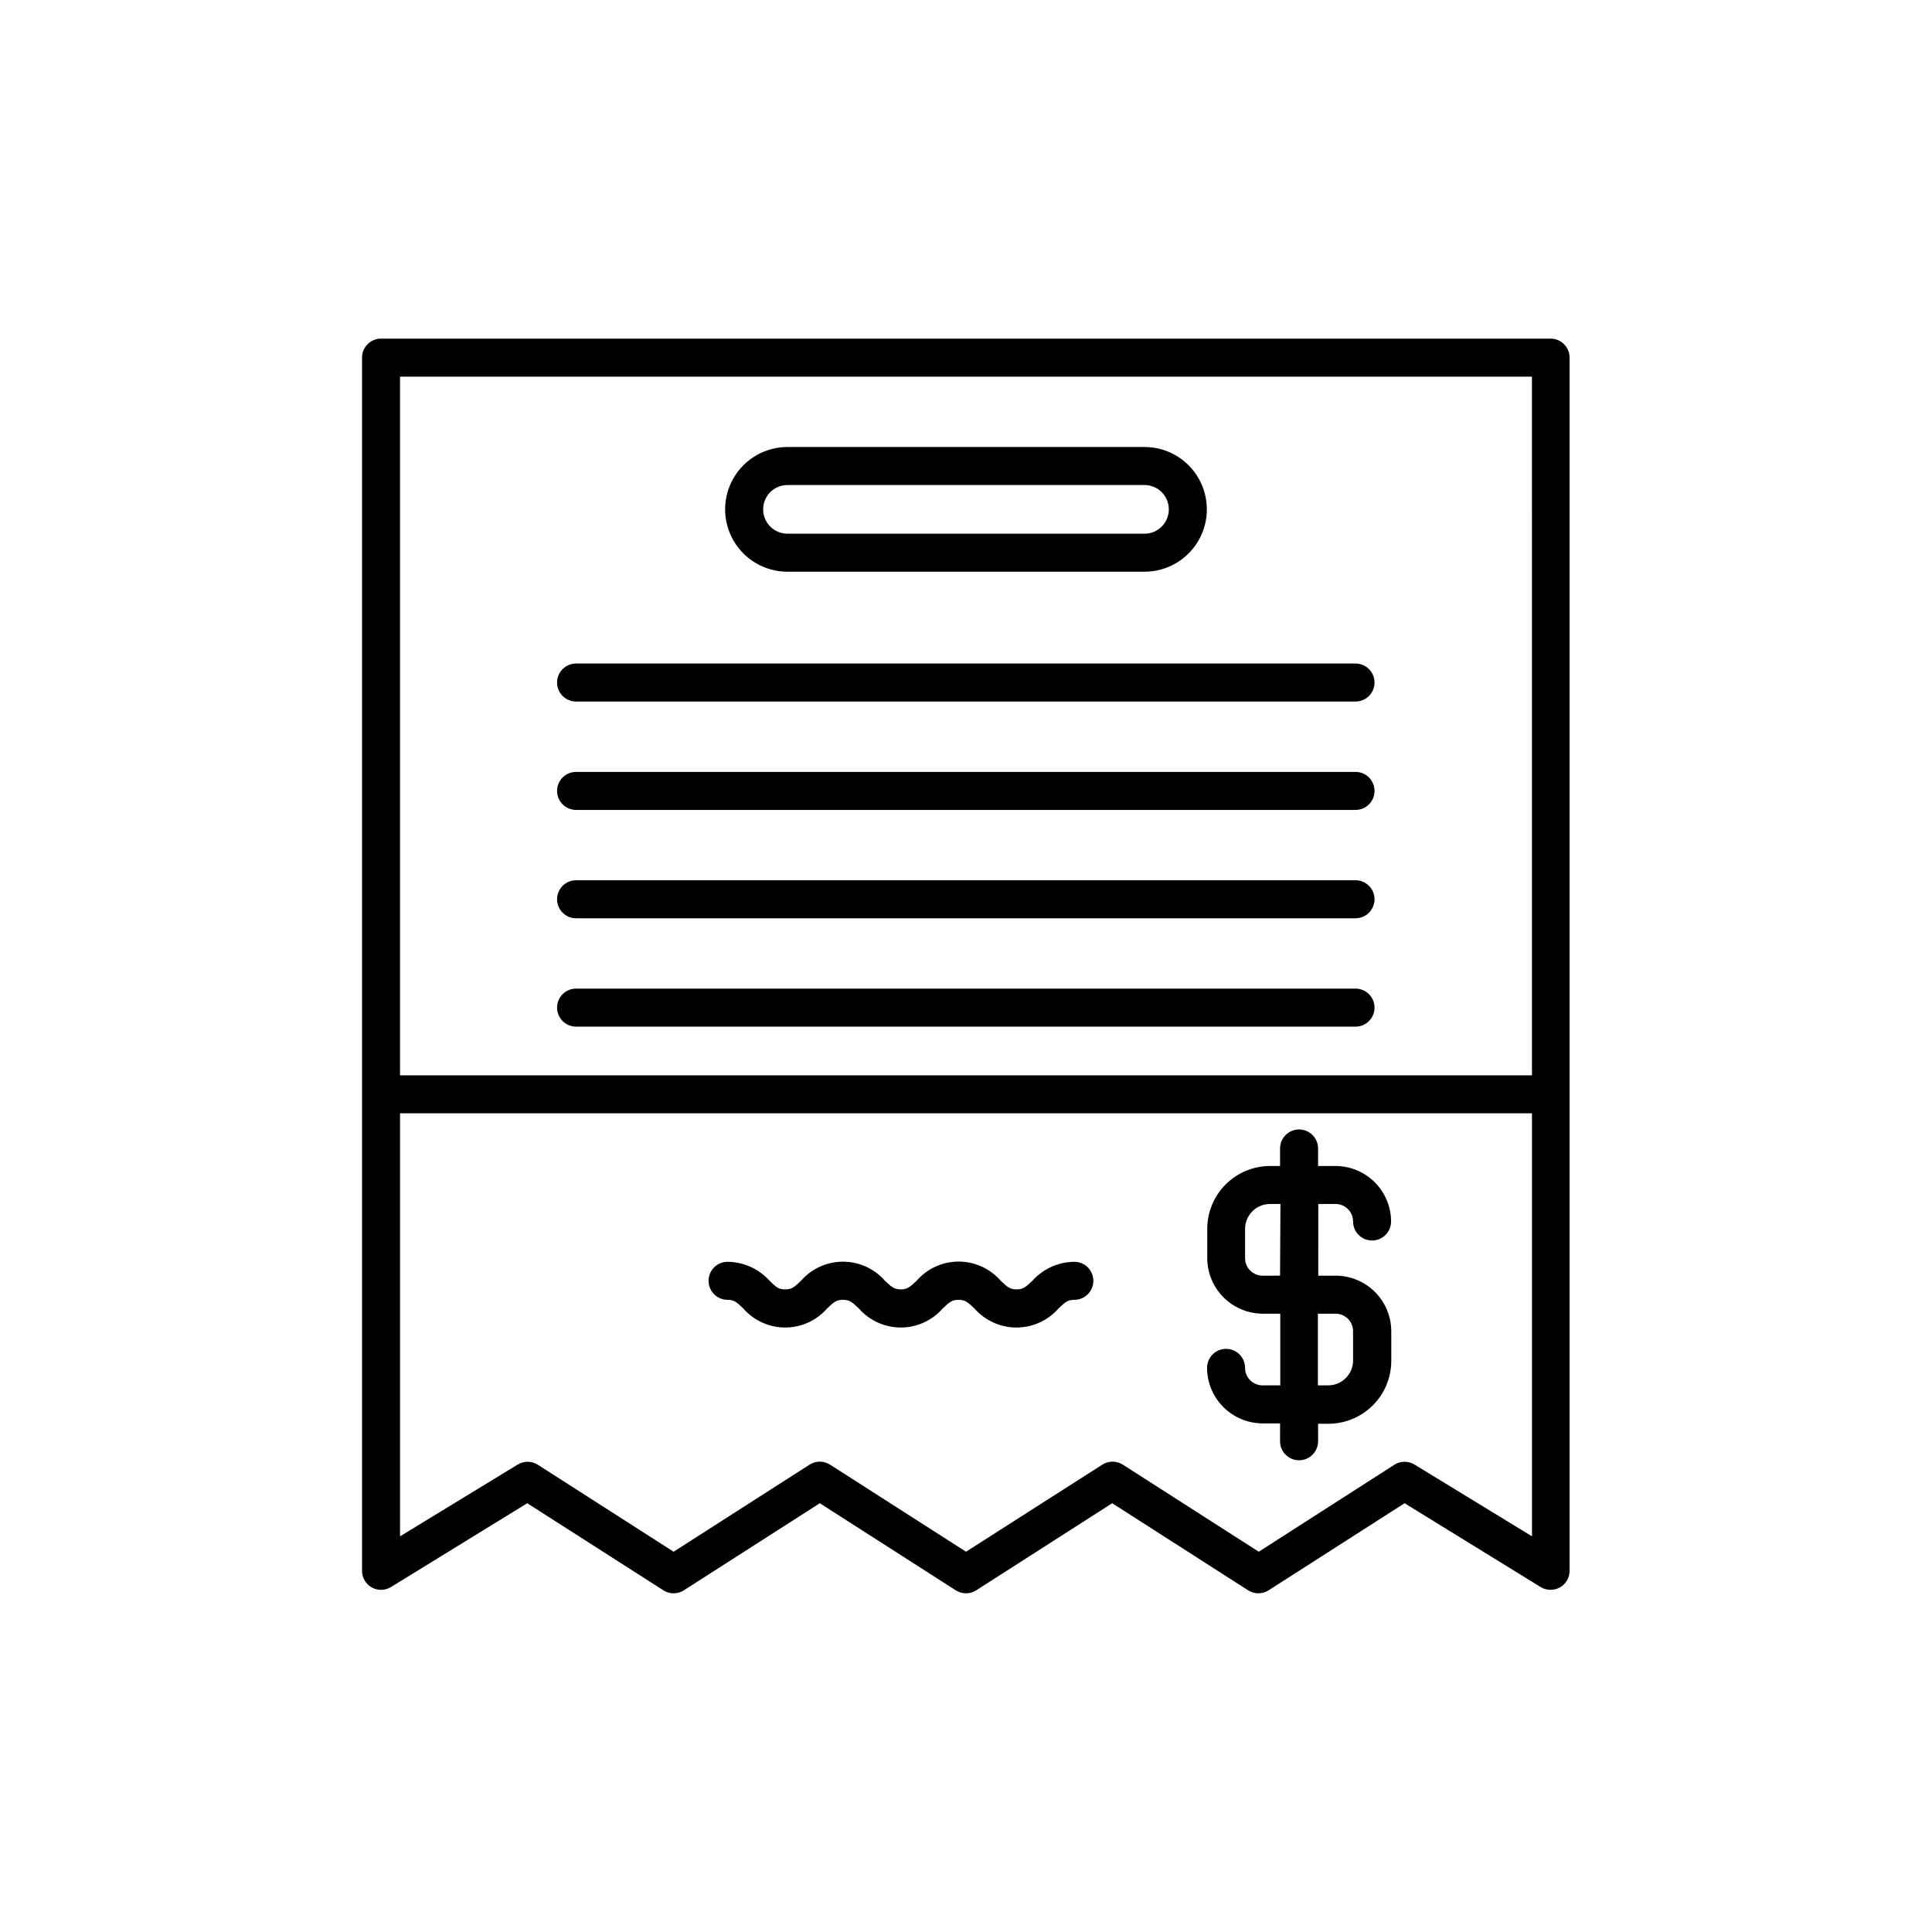 <?xml version="1.0" encoding="UTF-8"?>
<!-- The Best Svg Icon site in the world: iconSvg.co, Visit us! https://iconsvg.co -->
<svg fill="#000000" width="800px" height="800px" version="1.1" viewBox="144 144 512 512" xmlns="http://www.w3.org/2000/svg">
 <g>
  <path d="m555.02 233.74h-310.04c-2.781 0-5.039 2.254-5.039 5.039v321.53c0.008 1.816 0.992 3.488 2.578 4.375s3.527 0.852 5.082-0.094l36.125-22.219 36.074 23.074h-0.004c1.656 1.062 3.781 1.062 5.441 0l36.023-23.074 36.023 23.074h-0.004c1.66 1.062 3.785 1.062 5.441 0l36.023-23.074 36.023 23.074c1.656 1.062 3.781 1.062 5.438 0l36.023-23.074 36.074 22.219c1.551 0.945 3.492 0.98 5.078 0.094 1.586-0.887 2.57-2.559 2.578-4.375v-321.53c0-2.746-2.191-4.984-4.938-5.039zm-5.039 10.078 0.004 185.15h-299.97v-185.15zm-31.082 288.33c-1.633-1.023-3.707-1.023-5.34 0l-35.973 23.074-36.023-23.074c-1.656-1.062-3.781-1.062-5.441 0l-36.121 23.074-36.023-23.074c-1.66-1.062-3.785-1.062-5.441 0l-36.023 23.074-36.023-23.074c-1.633-1.023-3.703-1.023-5.34 0l-31.133 18.992v-112.1h299.97v112.1z"/>
  <path d="m352.69 295.51h94.613c5.906 0 11.359-3.148 14.312-8.262 2.953-5.113 2.953-11.414 0-16.523-2.953-5.113-8.406-8.266-14.312-8.266h-94.613c-5.906 0-11.359 3.152-14.312 8.266-2.949 5.109-2.949 11.41 0 16.523 2.953 5.113 8.406 8.262 14.312 8.262zm0-22.973h94.613c3.562 0 6.449 2.887 6.449 6.449s-2.887 6.449-6.449 6.449h-94.613c-3.562 0-6.449-2.887-6.449-6.449s2.887-6.449 6.449-6.449z"/>
  <path d="m296.67 329.92h206.56c2.781 0 5.035-2.254 5.035-5.039 0-2.781-2.254-5.035-5.035-5.035h-206.56c-2.785 0-5.039 2.254-5.039 5.035 0 2.785 2.254 5.039 5.039 5.039z"/>
  <path d="m296.67 358.64h206.56c2.781 0 5.035-2.258 5.035-5.039s-2.254-5.039-5.035-5.039h-206.56c-2.785 0-5.039 2.258-5.039 5.039s2.254 5.039 5.039 5.039z"/>
  <path d="m296.67 387.35h206.56c2.781 0 5.035-2.254 5.035-5.035 0-2.785-2.254-5.039-5.035-5.039h-206.56c-2.785 0-5.039 2.254-5.039 5.039 0 2.781 2.254 5.035 5.039 5.035z"/>
  <path d="m296.67 416.07h206.56c2.781 0 5.035-2.258 5.035-5.039s-2.254-5.039-5.035-5.039h-206.56c-2.785 0-5.039 2.258-5.039 5.039s2.254 5.039 5.039 5.039z"/>
  <path d="m497.94 463.07c2.562 0 4.637 2.078 4.637 4.637 0 2.781 2.254 5.039 5.039 5.039 2.781 0 5.035-2.258 5.035-5.039-0.012-3.898-1.566-7.633-4.32-10.387-2.758-2.758-6.492-4.312-10.391-4.324h-4.637l0.004-4.637c0-2.781-2.258-5.039-5.039-5.039s-5.039 2.258-5.039 5.039v4.637h-2.617c-4.426 0-8.664 1.758-11.793 4.883-3.129 3.129-4.883 7.371-4.883 11.793v7.758c0.012 3.898 1.566 7.633 4.32 10.387 2.758 2.758 6.492 4.312 10.391 4.324h4.637v18.992l-4.688 0.004c-2.562 0-4.637-2.078-4.637-4.637 0-2.781-2.254-5.039-5.039-5.039-2.781 0-5.035 2.258-5.035 5.039 0.012 3.898 1.566 7.633 4.32 10.387 2.758 2.758 6.492 4.312 10.391 4.324h4.637l-0.004 4.734c0 2.785 2.258 5.039 5.039 5.039s5.039-2.254 5.039-5.039v-4.637h2.719v0.004c4.426 0 8.664-1.758 11.793-4.887 3.129-3.125 4.883-7.367 4.883-11.789v-7.859c-0.012-3.898-1.566-7.633-4.32-10.391-2.758-2.754-6.492-4.309-10.391-4.32h-4.637l0.004-18.996zm0 29.07c2.562 0 4.637 2.074 4.637 4.637v7.758c0 3.644-2.953 6.602-6.602 6.602h-2.719v-18.996zm-14.711-10.078-4.633 0.004c-2.562 0-4.637-2.078-4.637-4.637v-7.758c0-1.758 0.703-3.445 1.953-4.684 1.246-1.242 2.938-1.93 4.699-1.918h2.719z"/>
  <path d="m428.71 478.39c-4.254 0.039-8.297 1.867-11.133 5.039-1.812 1.715-2.469 2.266-4.18 2.266-1.715 0-2.367-0.555-4.18-2.266h-0.004c-2.805-3.238-6.875-5.098-11.16-5.098-4.281 0-8.355 1.859-11.16 5.098-1.812 1.715-2.469 2.266-4.18 2.266-1.715 0-2.367-0.555-4.18-2.266h-0.004c-2.801-3.223-6.863-5.07-11.133-5.07-4.269 0-8.332 1.848-11.133 5.07-1.812 1.715-2.418 2.266-4.18 2.266-1.762 0-2.367-0.555-4.133-2.266h-0.004c-2.836-3.172-6.879-5-11.133-5.039-2.781 0-5.039 2.258-5.039 5.039s2.258 5.039 5.039 5.039c1.715 0 2.367 0.555 4.133 2.266 2.801 3.223 6.863 5.07 11.133 5.07 4.269 0 8.332-1.848 11.133-5.07 1.812-1.715 2.418-2.266 4.18-2.266 1.762 0 2.367 0.555 4.18 2.266h0.004c2.805 3.223 6.867 5.07 11.137 5.07s8.328-1.848 11.133-5.07c1.812-1.715 2.469-2.266 4.18-2.266 1.715 0 2.367 0.555 4.18 2.266h0.004c2.812 3.223 6.883 5.074 11.16 5.074s8.348-1.852 11.16-5.074c1.812-1.715 2.469-2.266 4.18-2.266 2.785 0 5.039-2.258 5.039-5.039s-2.254-5.039-5.039-5.039z"/>
 </g>
</svg>